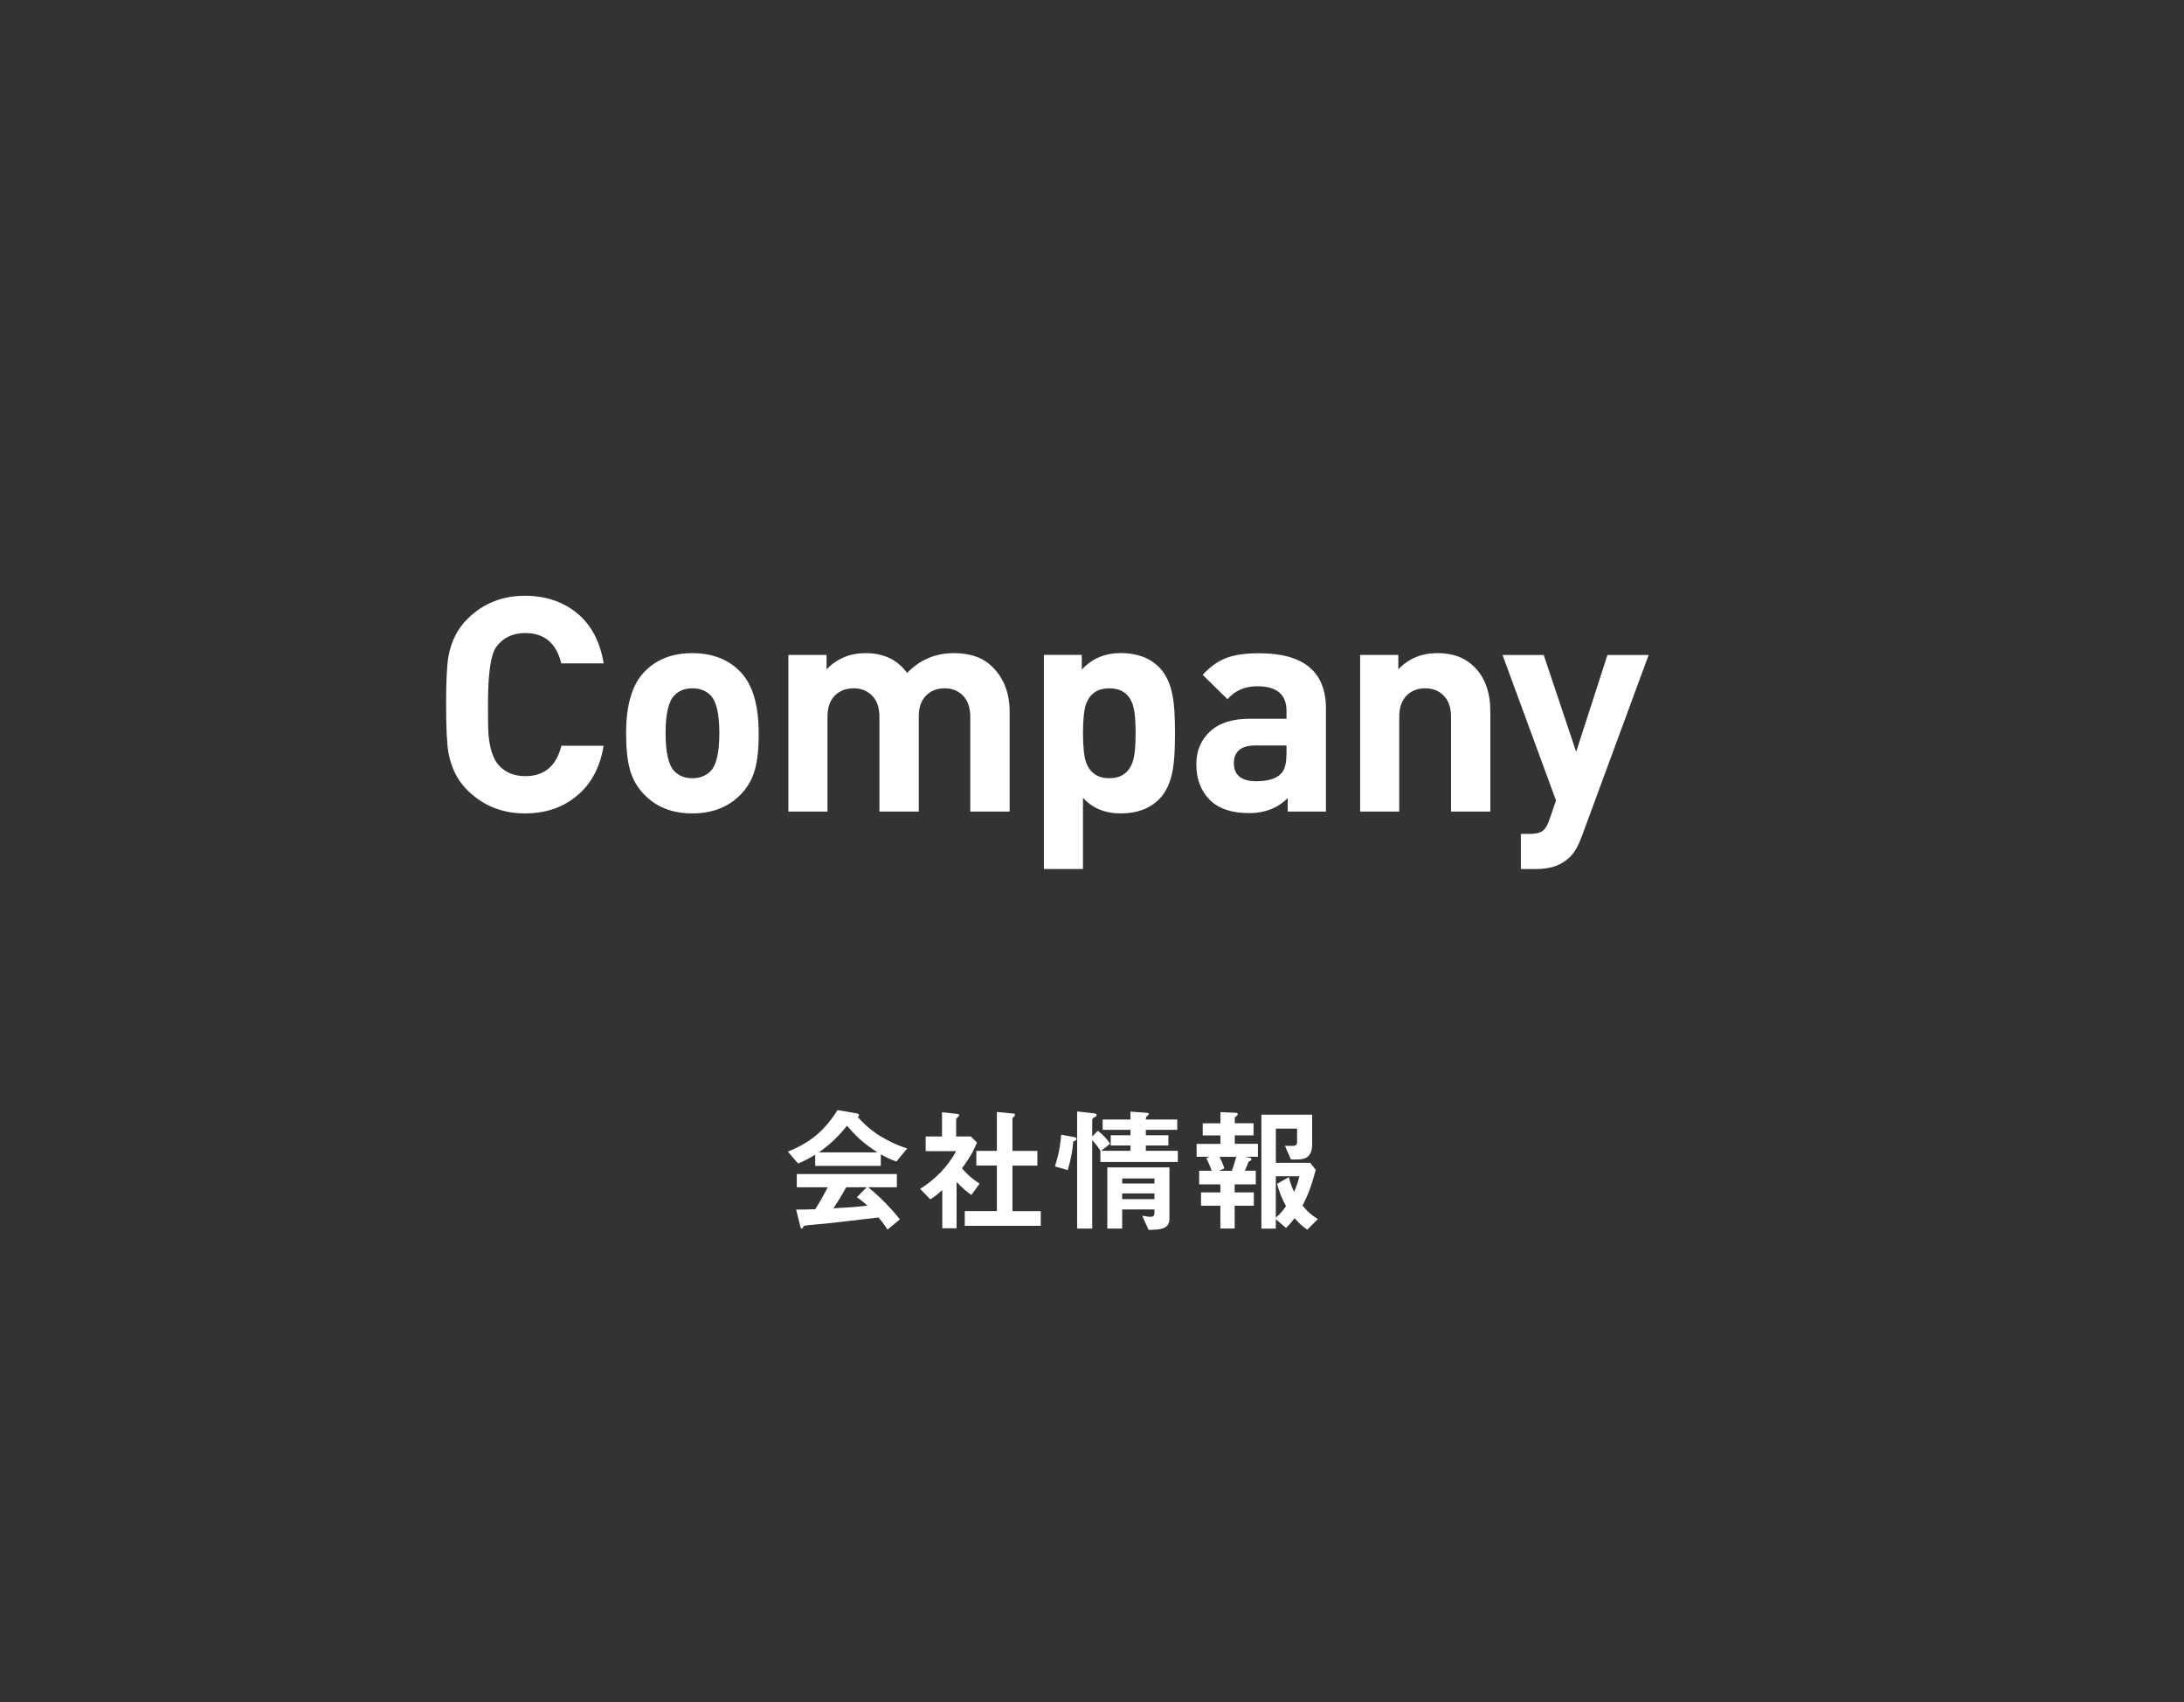 <?xml version="1.0" encoding="UTF-8"?><svg xmlns="http://www.w3.org/2000/svg" width="385" height="300" viewBox="0 0 385 300"><rect x="0" y="0" width="385" height="300" fill="#333333" stroke="none"/><defs><style>.cls-1,.cls-2{fill:none;}.cls-3{fill:#fff;}.cls-2{mix-blend-mode:multiply;}.cls-4{isolation:isolate;}</style></defs><g class="cls-4"><g id="_レイヤー_1"><rect class="cls-1" width="385" height="300"/><rect class="cls-2" width="385" height="300"/><g><path class="cls-3" d="M106.41,131.45c-.64,3.85-2.24,6.82-4.82,8.9-2.44,2.01-5.46,3.02-9.06,3.02-4.03,0-7.42-1.38-10.18-4.13-1.7-1.7-2.79-3.87-3.29-6.52-.28-1.55-.42-4.4-.42-8.53s.14-6.98,.42-8.53c.49-2.65,1.59-4.82,3.29-6.52,2.76-2.76,6.15-4.13,10.18-4.13,3.64,0,6.7,1.03,9.2,3.07,2.49,2.05,4.05,5,4.69,8.85h-7.47c-.88-3.57-3-5.35-6.36-5.35-2.23,0-3.94,.83-5.14,2.49-.95,1.34-1.43,4.72-1.43,10.12,0,2.93,.03,4.77,.11,5.51,.25,2.37,.83,4.08,1.75,5.14,1.17,1.31,2.74,1.96,4.72,1.96,3.36,0,5.48-1.78,6.36-5.35h7.47Z"/><path class="cls-3" d="M133.75,129.22c0,2.65-.21,4.75-.64,6.31-.46,1.73-1.29,3.22-2.49,4.45-2.16,2.26-5.02,3.39-8.59,3.39s-6.38-1.13-8.53-3.39c-1.2-1.24-2.03-2.72-2.49-4.45-.42-1.55-.64-3.66-.64-6.31,0-4.95,1.06-8.53,3.18-10.76,2.12-2.23,4.95-3.34,8.48-3.34s6.41,1.11,8.53,3.34c2.12,2.23,3.18,5.81,3.18,10.76Zm-6.94,0c0-3.39-.52-5.62-1.57-6.68-.8-.81-1.87-1.22-3.2-1.22s-2.34,.41-3.14,1.22c-1.05,1.06-1.57,3.29-1.57,6.68s.52,5.67,1.57,6.73c.8,.81,1.85,1.22,3.14,1.22s2.39-.41,3.2-1.22c1.05-1.06,1.57-3.3,1.57-6.73Z"/><path class="cls-3" d="M177.98,143.05h-6.94v-16.7c0-1.73-.49-3.04-1.47-3.92-.8-.74-1.82-1.11-3.04-1.11s-2.24,.35-3.04,1.06c-1.01,.88-1.52,2.16-1.52,3.82v16.85h-6.94v-16.7c0-1.73-.5-3.04-1.48-3.92-.81-.74-1.84-1.11-3.07-1.11s-2.31,.37-3.13,1.11c-.99,.88-1.48,2.19-1.48,3.92v16.7h-6.89v-27.61h6.73v2.54c1.84-1.91,4.13-2.86,6.89-2.86,3.18,0,5.62,1.17,7.31,3.5,2.23-2.33,4.98-3.5,8.27-3.5,2.9,0,5.16,.81,6.78,2.44,2.01,2.01,3.02,4.63,3.02,7.84v17.65Z"/><path class="cls-3" d="M207.13,129.22c0,2.83-.12,4.95-.37,6.36-.39,2.3-1.2,4.06-2.44,5.3-1.66,1.66-3.9,2.49-6.73,2.49s-5.02-.92-6.68-2.76v12.56h-6.89v-37.74h6.68v2.6c1.77-1.94,4.06-2.92,6.89-2.92s5.07,.83,6.73,2.49c1.24,1.24,2.05,3,2.44,5.3,.25,1.41,.37,3.52,.37,6.31Zm-6.94,0c0-2.44-.19-4.19-.58-5.25-.7-1.77-2.06-2.65-4.06-2.65s-3.36,.88-4.06,2.65c-.39,1.06-.58,2.81-.58,5.25s.19,4.19,.58,5.25c.7,1.8,2.06,2.7,4.06,2.7s3.35-.9,4.06-2.7c.39-1.06,.58-2.81,.58-5.25Z"/><path class="cls-3" d="M233.73,143.05h-6.73v-2.38c-1.77,1.77-4.03,2.65-6.78,2.65-3.11,0-5.44-.79-7-2.38-1.56-1.59-2.33-3.67-2.33-6.25,0-2.33,.8-4.25,2.4-5.75,1.6-1.5,3.94-2.25,7-2.25h6.5v-1.38c0-2.9-1.71-4.35-5.12-4.35-2.22,0-3.98,.76-5.28,2.28l-4.38-4.29c1.31-1.45,2.74-2.46,4.29-3.02,1.41-.53,3.3-.79,5.67-.79,7.84,0,11.77,3.25,11.77,9.75v18.18Zm-6.94-10.18v-1.48h-5.43c-2.56,0-3.85,1.04-3.85,3.13s1.32,3.18,3.95,3.18c2.35,0,3.92-.58,4.69-1.75,.42-.64,.63-1.66,.63-3.07Z"/><path class="cls-3" d="M262.73,143.05h-6.94v-16.7c0-1.73-.49-3.04-1.48-3.92-.81-.74-1.83-1.11-3.06-1.11s-2.3,.37-3.11,1.11c-.98,.88-1.48,2.19-1.48,3.92v16.7h-6.89v-27.61h6.73v2.54c1.8-1.91,4.1-2.86,6.89-2.86s4.89,.81,6.52,2.44c1.87,1.87,2.81,4.49,2.81,7.84v17.65Z"/><path class="cls-3" d="M290.63,115.44l-11.82,32.07c-.57,1.55-1.25,2.74-2.07,3.55-1.41,1.41-3.39,2.12-5.94,2.12h-2.7v-6.2h1.59c1.02,0,1.78-.18,2.25-.53,.48-.35,.87-1.01,1.19-1.96l1.17-3.39-9.43-25.65h7.26l5.72,17.07,5.51-17.07h7.26Z"/></g><g><path class="cls-3" d="M158.03,204.73c-1.22-.41-2.04-.86-2.76-1.27v2.04h-11.57v-1.97c-1.22,.74-1.94,1.1-3,1.56l-1.82-2.11c4.08-1.61,6.58-3.84,8.76-7.32l3.43,.6c.19,.02,.36,.14,.36,.31,0,.14-.1,.26-.22,.31,1.18,1.34,2.54,2.5,4.06,3.43,.84,.5,2.76,1.56,4.66,2.11l-1.9,2.3Zm-1.58,12c-.24-.36-.53-.89-1.58-2.14-3.29,.41-8.69,1.01-9.38,1.08-.5,.05-3.05,.26-3.62,.36-.12,.02-.19,.07-.24,.17-.14,.29-.22,.36-.29,.36s-.19-.1-.22-.22l-.77-3.14c1.51,0,2.18-.02,3.38-.07,.6-.96,1.1-1.8,2.18-3.86h-5.45v-2.33h17.64v2.33h-5.06c2.06,1.63,4.18,3.84,5.59,5.66l-2.18,1.8Zm-7.13-18.31c-1.73,2.11-3,3.29-4.97,4.7h10.32c-2.04-1.34-3.46-2.45-5.35-4.7Zm1.73,12.6l1.73-1.75h-3.6c-1.13,1.99-1.82,3.05-2.26,3.7,2.02-.1,4.01-.22,6-.46-.34-.31-.91-.84-1.87-1.49Z"/><path class="cls-3" d="M171.25,210.63c-.72-.53-1.61-1.2-2.62-2.3v8.16h-2.52v-6.72c-.82,.72-1.32,1.13-2.11,1.63l-1.8-1.85c2.64-1.63,4.85-3.91,6.36-6.65h-5.38v-2.59h2.88v-4.27l2.78,.31c.14,.02,.26,.1,.26,.22,0,.1-.1,.19-.17,.24-.34,.34-.38,.38-.38,.48v3.02h2.59l1.08,1.08c-.36,.91-.89,2.16-2.64,4.54,1.13,1.3,1.94,1.94,3.1,2.69l-1.44,2.02Zm-1.18,5.42v-2.59h5.66v-8.02h-3.62v-2.59h3.62v-6.86l2.95,.29c.12,0,.26,.1,.26,.22,0,.07-.05,.17-.12,.24-.19,.19-.34,.31-.34,.41v5.71h4.39v2.59h-4.39v8.02h4.99v2.59h-13.42Z"/><path class="cls-3" d="M189.2,201.18c-.14,1.82-.5,3.5-.98,5.06l-2.26-.65c.89-2.66,1.06-4.87,1.1-5.59l2.23,.41c.46,.07,.48,.22,.48,.34,0,.26-.29,.36-.58,.43Zm4.78,3.62v-1.94c-.31-.55-.6-.98-1.44-1.9v15.58h-2.66v-20.64l3.02,.34c.17,.02,.41,.07,.41,.29,0,.24-.19,.31-.34,.38-.19,.1-.43,.22-.43,.48v2.93l.98-1.01c.74,.55,1.61,1.39,2.16,2.28l-1.56,1.25h5.16v-.94h-3.48v-1.8h3.48v-.96h-4.9v-1.82h4.9v-1.39l2.93,.22c.12,0,.31,.1,.31,.19,0,.12-.1,.19-.17,.26-.31,.24-.36,.34-.36,.72h5.54v1.82h-5.54v.96h3.98v1.8h-3.98v.94h5.64v1.97h-13.66Zm8.5,11.98l-1.13-2.5c.91,.17,1.3,.19,1.46,.19,.53,0,.7-.24,.7-.62v-.67h-5.69v3.36h-2.62v-10.78h10.95v9.1c0,1.78-1.66,1.9-3.67,1.92Zm1.03-9.07h-5.69v.89h5.69v-.89Zm0,2.64h-5.69v1.01h5.69v-1.01Z"/><path class="cls-3" d="M219.54,203.91l.82,.17c.14,.02,.24,.12,.24,.26,0,.17-.14,.24-.5,.43-.31,.82-.5,1.25-.65,1.58h1.92v2.4h-3.72v1.42h3.38v2.35h-3.38v4.01h-2.52v-4.01h-3.41v-2.35h3.41v-1.42h-3.74v-2.4h2.21c-.38-1.06-.58-1.44-.96-2.21l.6-.24h-2.3v-2.28h4.2v-1.49h-3.12v-2.14h3.12v-1.97l2.76,.12c.22,0,.29,.14,.29,.24,0,.12-.07,.22-.14,.26-.24,.19-.38,.31-.38,.43v.91h3.31v2.14h-3.31v1.49h4.08v2.28h-2.18Zm-4.56,0c.48,.96,.7,1.51,.84,2.04l-.94,.41h2.26c.17-.38,.34-.86,.79-2.45h-2.95Zm15.46,12.82c-.98-.7-1.54-1.22-2.23-2.02-.46,.62-.77,1.01-1.51,1.73l-1.8-1.54v1.66h-2.54v-20.09h8.95v5.14c0,2.11-.91,2.76-2.66,2.76h-1.08l-1.06-2.4h1.49c.38,0,.65-.22,.65-.62v-2.42h-3.74v6.02h6.05l.98,1.25c-.86,3.22-1.49,4.68-2.33,6.29,.91,1.1,1.51,1.66,2.71,2.38l-1.87,1.87Zm-5.54-9.38v7.27c.7-.6,1.15-1.1,1.8-2.02-.82-1.51-1.2-2.59-1.58-3.94l2.09-1.18c.22,.91,.43,1.56,.91,2.59,.46-1.03,.7-1.75,.94-2.74h-4.15Z"/></g></g></g></svg>